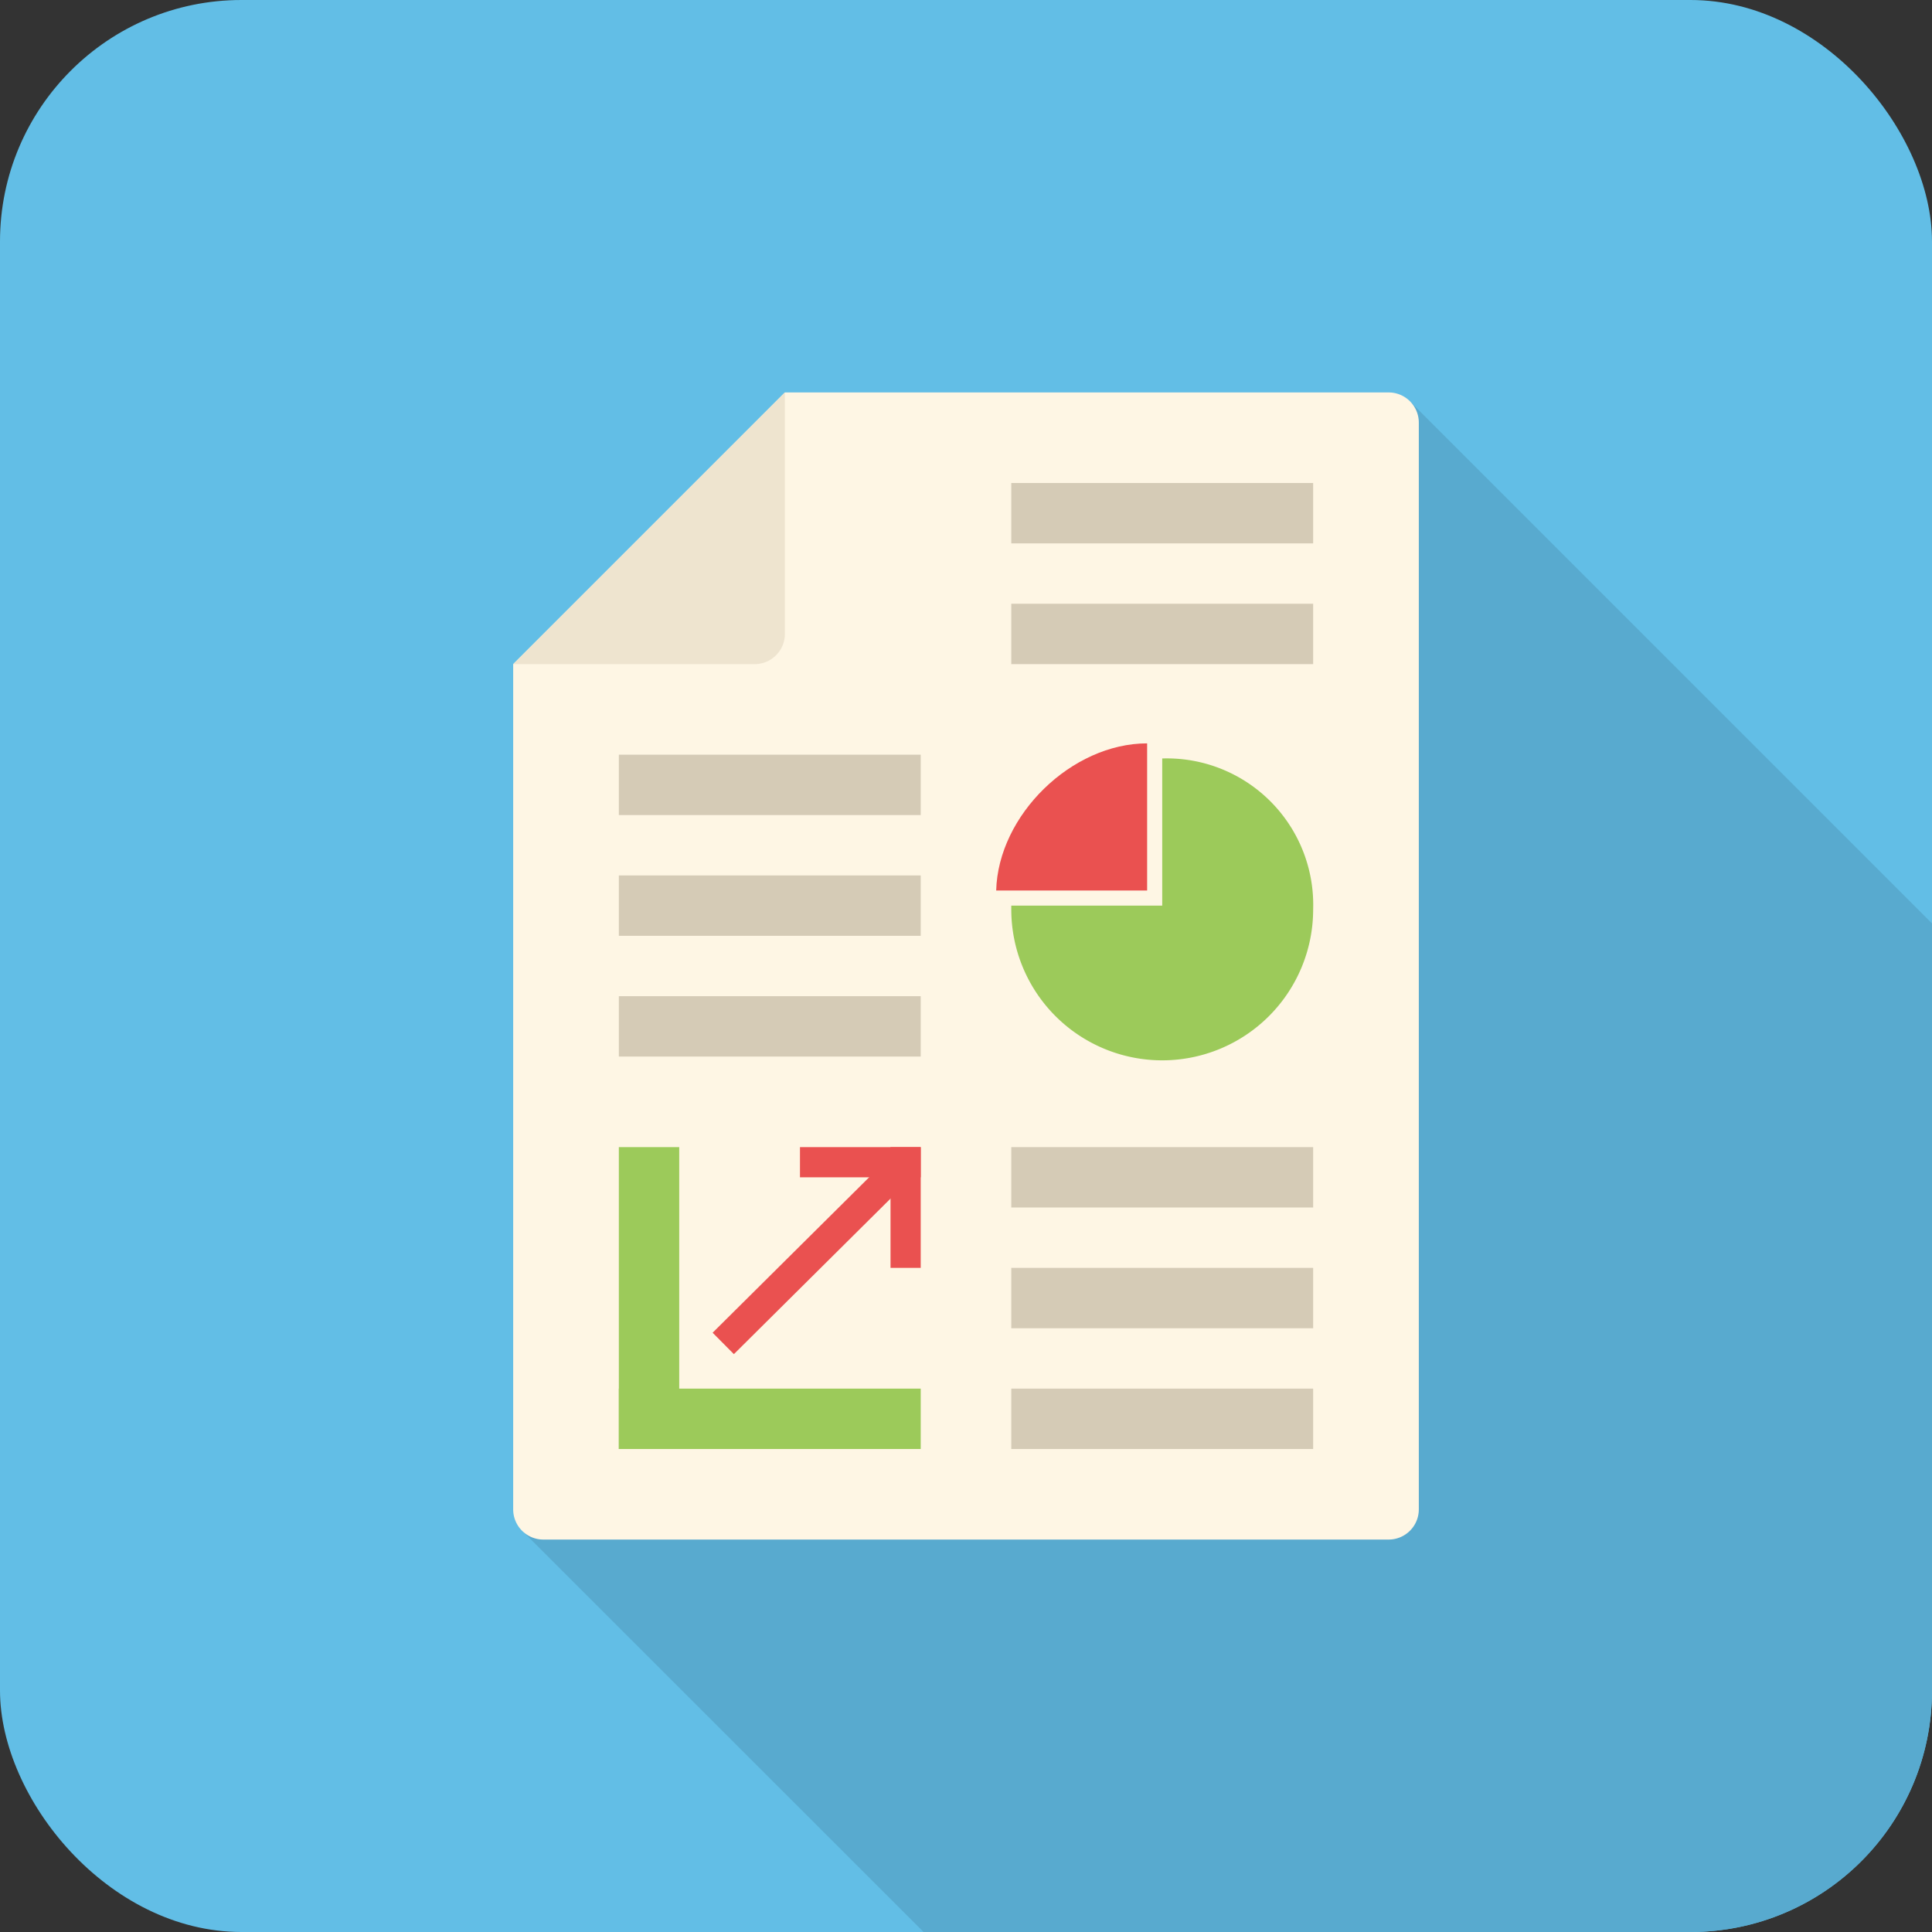 <svg xmlns="http://www.w3.org/2000/svg" viewBox="0 0 128 128"><rect x="0" y="0" width="128" height="128" fill="#333333" stroke="none"/><g id="Camada_2" data-name="Camada 2"><g id="Icon"><rect width="128" height="128" rx="16" style="fill:#62bee6"/><path d="M93.44,26.62,34.68,101.5,61.19,128H112a16,16,0,0,0,16-16V61.18Z" style="fill:#58aacf"/><path d="M92,26H52L34,44v56a2,2,0,0,0,2,2H92a2,2,0,0,0,2-2V28A2,2,0,0,0,92,26Z" style="fill:#fef6e4"/><path d="M34,44,52,26V42a2,2,0,0,1-2,2Z" style="fill:#eee4cf"/><rect x="67" y="84" width="20" height="4" style="fill:#d5cbb6"/><rect x="67" y="92" width="20" height="4" style="fill:#d5cbb6"/><rect x="67" y="76" width="20" height="4" style="fill:#d5cbb6"/><rect x="41" y="92" width="20" height="4" style="fill:#9cca5a"/><rect x="41" y="76" width="4" height="20" style="fill:#9cca5a"/><path d="M77,50.25a9.7,9.7,0,0,1,10,10,10,10,0,1,1-20,0c0-.08,0-.25,0-.25H77Z" style="fill:#9cca5a"/><path d="M76,49.25V59H66C66.13,54,71,49.25,76,49.25Z" style="fill:#ea5150"/><rect x="41" y="58" width="20" height="4" style="fill:#d5cbb6"/><rect x="41" y="66" width="20" height="4" style="fill:#d5cbb6"/><rect x="41" y="50" width="20" height="4" style="fill:#d5cbb6"/><rect x="67" y="32" width="20" height="4" style="fill:#d5cbb6"/><rect x="67" y="40" width="20" height="4" style="fill:#d5cbb6"/><rect x="53" y="76" width="8" height="2" style="fill:#ea5150"/><rect x="45.44" y="82" width="17.03" height="2" transform="translate(-42.81 62.13) rotate(-44.8)" style="fill:#ea5150"/><rect x="59" y="76" width="2" height="8" style="fill:#ea5150"/></g></g></svg>